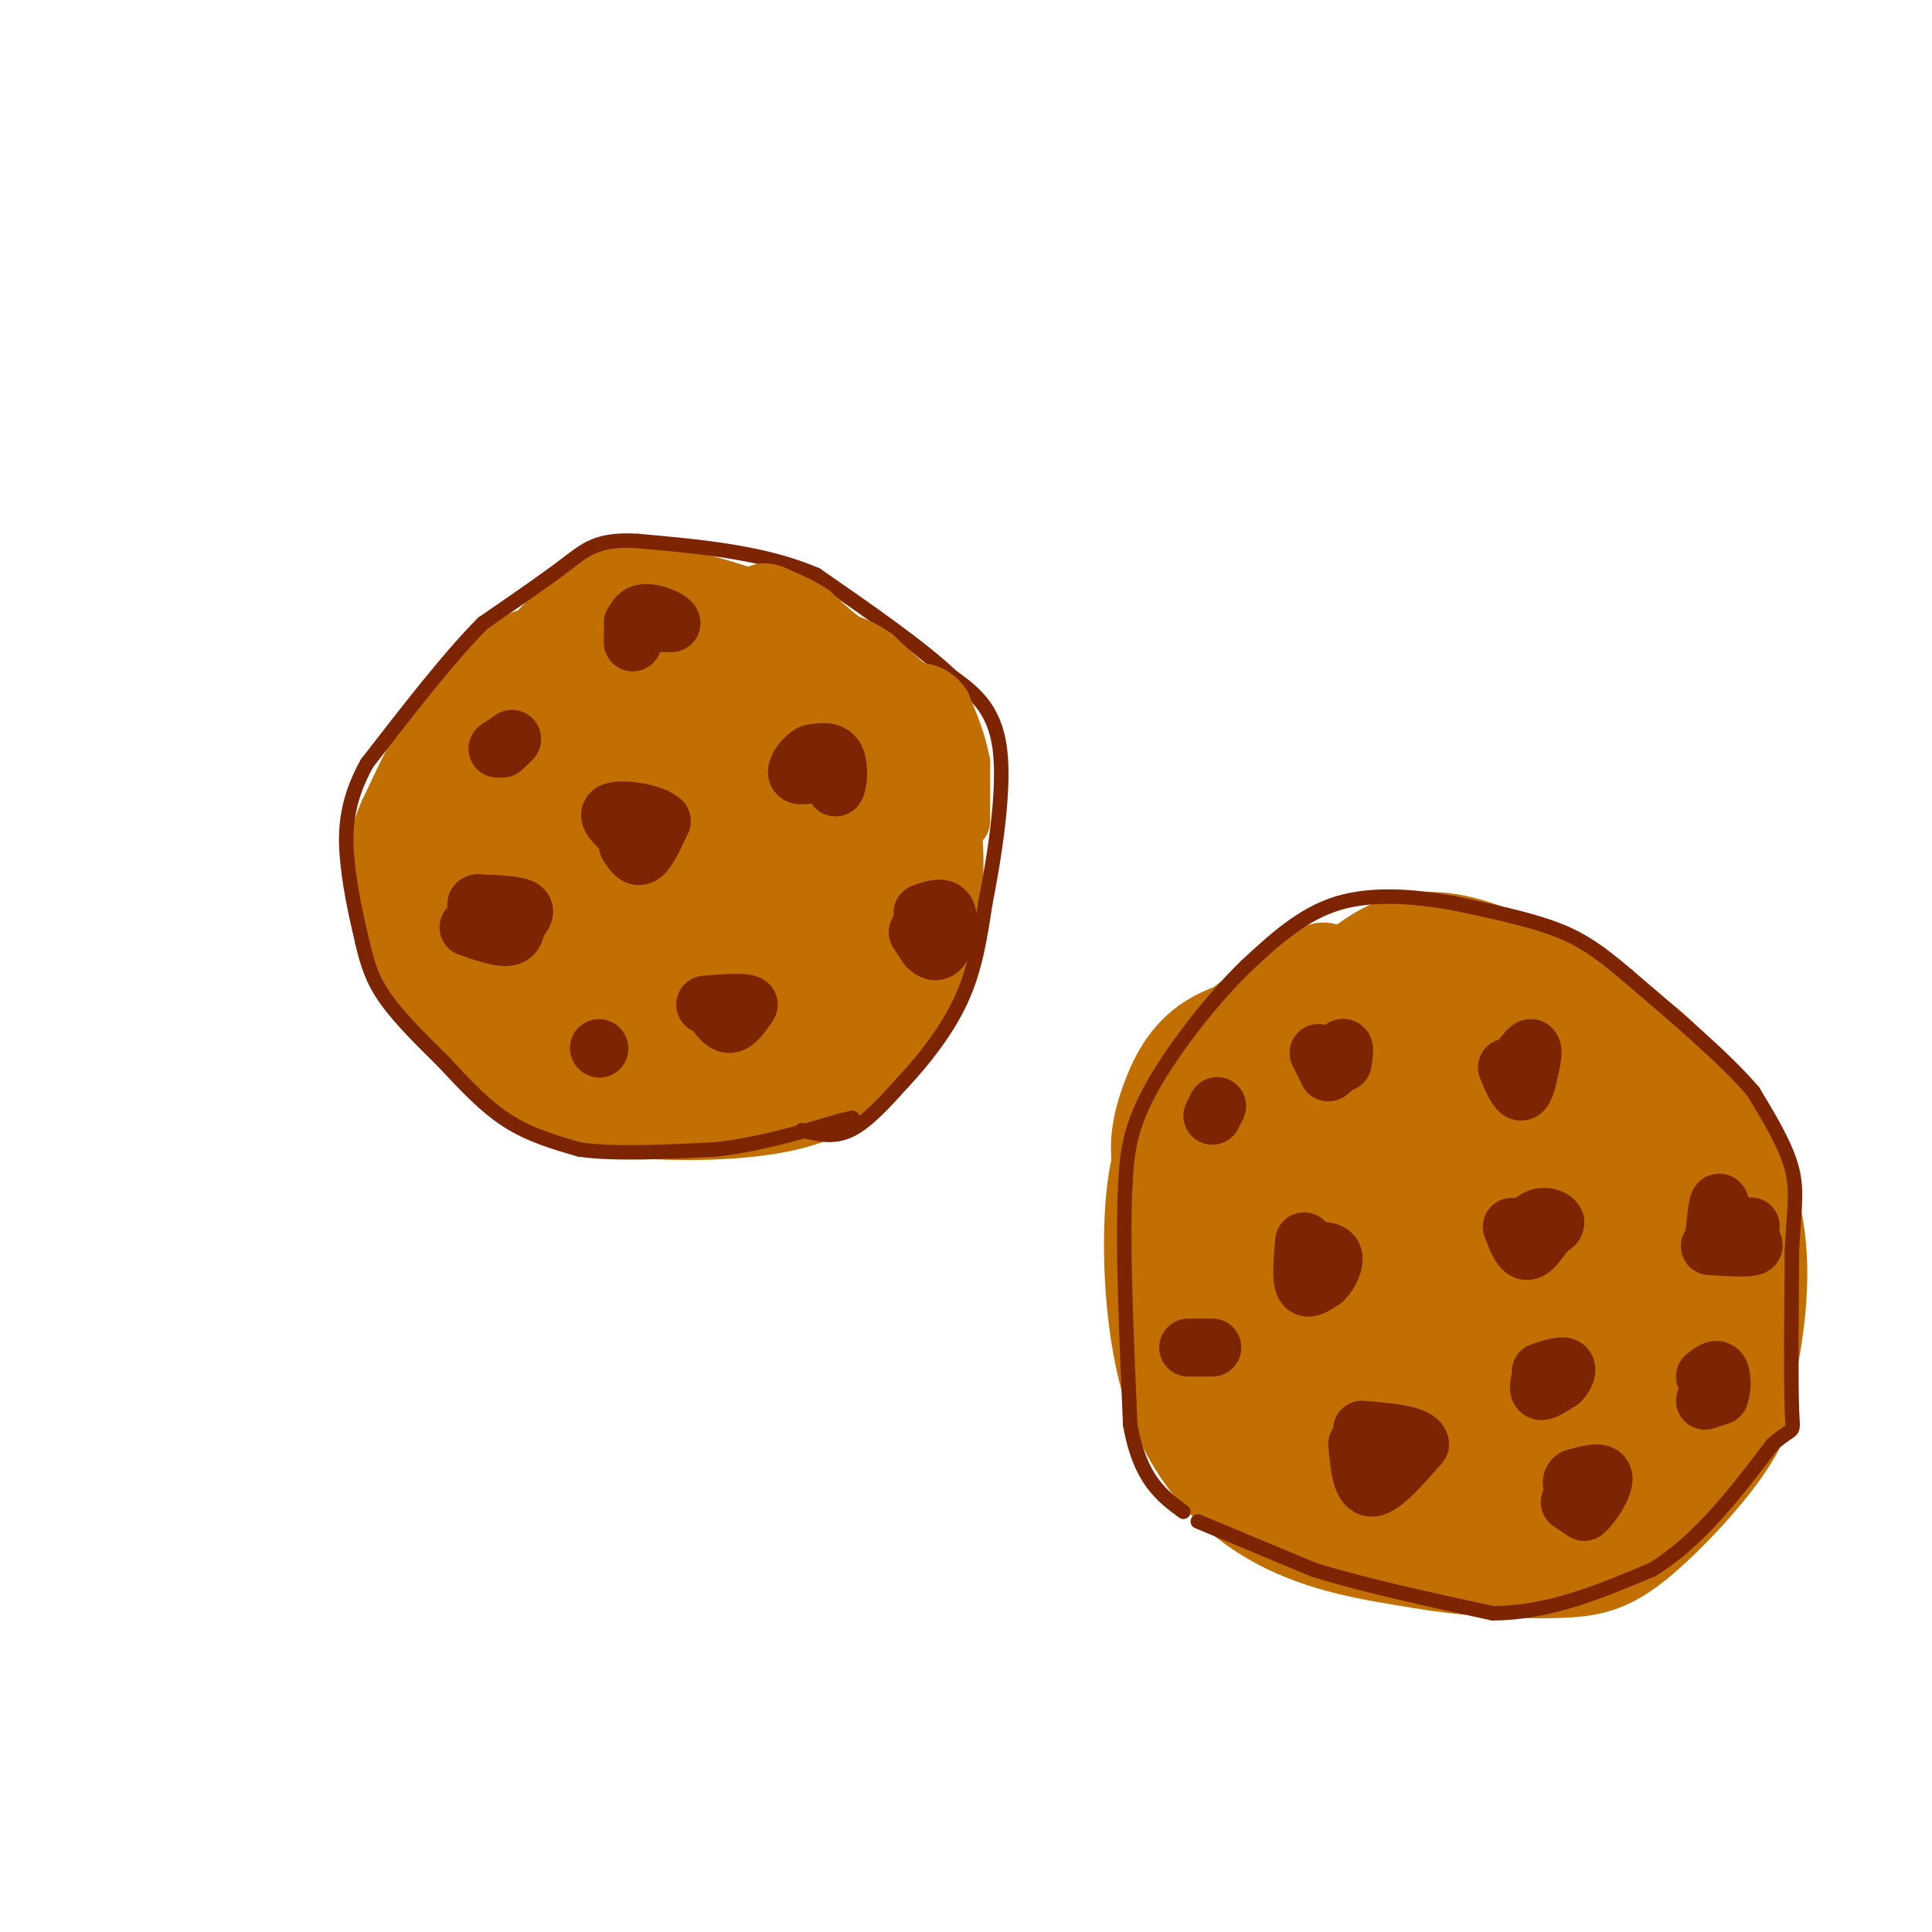 <svg viewBox='0 0 400 400' version='1.1' xmlns='http://www.w3.org/2000/svg' xmlns:xlink='http://www.w3.org/1999/xlink'><g fill='none' stroke='rgb(194,111,1)' stroke-width='20' stroke-linecap='round' stroke-linejoin='round'><path d='M110,136c-4.833,3.167 -9.667,6.333 -14,12c-4.333,5.667 -8.167,13.833 -12,22'/><path d='M84,170c-2.392,5.608 -2.373,8.627 -1,14c1.373,5.373 4.100,13.100 8,20c3.900,6.900 8.971,12.971 15,17c6.029,4.029 13.014,6.014 20,8'/><path d='M126,229c9.571,1.583 23.500,1.542 33,0c9.500,-1.542 14.571,-4.583 19,-9c4.429,-4.417 8.214,-10.208 12,-16'/><path d='M190,204c3.022,-9.111 4.578,-23.889 3,-34c-1.578,-10.111 -6.289,-15.556 -11,-21'/><path d='M182,149c-4.273,-6.537 -9.455,-12.381 -18,-17c-8.545,-4.619 -20.455,-8.013 -28,-9c-7.545,-0.987 -10.727,0.432 -14,3c-3.273,2.568 -6.636,6.284 -10,10'/><path d='M112,136c-3.821,4.440 -8.375,10.542 -11,17c-2.625,6.458 -3.321,13.274 -1,21c2.321,7.726 7.661,16.363 13,25'/><path d='M113,199c5.469,6.388 12.641,9.856 19,11c6.359,1.144 11.904,-0.038 15,0c3.096,0.038 3.742,1.297 7,-2c3.258,-3.297 9.129,-11.148 15,-19'/><path d='M169,189c3.839,-3.941 5.936,-4.293 0,-12c-5.936,-7.707 -19.906,-22.767 -27,-29c-7.094,-6.233 -7.313,-3.638 -10,1c-2.687,4.638 -7.844,11.319 -13,18'/><path d='M119,167c-4.789,6.469 -10.263,13.641 -13,20c-2.737,6.359 -2.737,11.904 -2,16c0.737,4.096 2.211,6.742 7,9c4.789,2.258 12.895,4.129 21,6'/><path d='M132,218c8.571,0.881 19.500,0.083 27,-2c7.500,-2.083 11.571,-5.452 14,-9c2.429,-3.548 3.214,-7.274 4,-11'/><path d='M177,196c0.267,-8.867 -1.067,-25.533 -5,-35c-3.933,-9.467 -10.467,-11.733 -17,-14'/><path d='M155,147c-5.150,-4.686 -9.525,-9.400 -17,-11c-7.475,-1.600 -18.051,-0.085 -25,5c-6.949,5.085 -10.271,13.738 -12,20c-1.729,6.262 -1.864,10.131 -2,14'/><path d='M99,175c0.613,4.753 3.147,9.637 6,13c2.853,3.363 6.027,5.205 10,7c3.973,1.795 8.745,3.543 16,5c7.255,1.457 16.992,2.623 23,0c6.008,-2.623 8.288,-9.035 5,-14c-3.288,-4.965 -12.144,-8.482 -21,-12'/><path d='M138,174c-5.750,-2.711 -9.624,-3.490 -12,1c-2.376,4.490 -3.253,14.247 0,18c3.253,3.753 10.635,1.501 15,0c4.365,-1.501 5.714,-2.250 7,-5c1.286,-2.750 2.510,-7.500 2,-11c-0.510,-3.500 -2.755,-5.750 -5,-8'/><path d='M145,169c-2.075,-2.175 -4.761,-3.612 -6,-1c-1.239,2.612 -1.031,9.272 0,14c1.031,4.728 2.885,7.525 5,3c2.115,-4.525 4.493,-16.372 5,-22c0.507,-5.628 -0.855,-5.037 -5,-6c-4.145,-0.963 -11.072,-3.482 -18,-6'/><path d='M126,151c-4.107,-2.060 -5.375,-4.208 -7,-3c-1.625,1.208 -3.607,5.774 -2,10c1.607,4.226 6.804,8.113 12,12'/><path d='M274,201c-8.583,5.500 -17.167,11.000 -22,16c-4.833,5.000 -5.917,9.500 -7,14'/><path d='M245,231c-2.426,3.920 -4.990,6.721 -6,17c-1.010,10.279 -0.464,28.037 4,41c4.464,12.963 12.847,21.132 22,26c9.153,4.868 19.077,6.434 29,8'/><path d='M294,323c10.088,1.767 20.807,2.185 28,2c7.193,-0.185 10.860,-0.973 17,-6c6.140,-5.027 14.754,-14.293 19,-21c4.246,-6.707 4.123,-10.853 4,-15'/><path d='M362,283c1.560,-7.845 3.458,-19.958 1,-31c-2.458,-11.042 -9.274,-21.012 -14,-27c-4.726,-5.988 -7.363,-7.994 -10,-10'/><path d='M339,215c-9.067,-6.578 -26.733,-18.022 -39,-20c-12.267,-1.978 -19.133,5.511 -26,13'/><path d='M274,208c-8.459,3.032 -16.608,4.112 -22,7c-5.392,2.888 -8.029,7.585 -10,13c-1.971,5.415 -3.278,11.547 0,18c3.278,6.453 11.139,13.226 19,20'/><path d='M261,266c6.094,7.974 11.829,17.910 17,23c5.171,5.090 9.778,5.333 13,4c3.222,-1.333 5.060,-4.244 7,-9c1.940,-4.756 3.983,-11.359 4,-18c0.017,-6.641 -1.991,-13.321 -4,-20'/><path d='M298,246c-3.125,-6.922 -8.937,-14.225 -13,-17c-4.063,-2.775 -6.376,-1.020 -8,-1c-1.624,0.020 -2.559,-1.696 -3,5c-0.441,6.696 -0.388,21.803 0,31c0.388,9.197 1.111,12.485 3,17c1.889,4.515 4.945,10.258 8,16'/><path d='M285,297c1.532,3.003 1.361,2.511 3,0c1.639,-2.511 5.088,-7.040 7,-17c1.912,-9.960 2.286,-25.350 1,-33c-1.286,-7.650 -4.231,-7.560 -9,-9c-4.769,-1.440 -11.363,-4.412 -15,-3c-3.637,1.412 -4.319,7.206 -5,13'/><path d='M267,248c-0.927,8.111 -0.745,21.888 1,32c1.745,10.112 5.053,16.558 9,16c3.947,-0.558 8.532,-8.119 11,-13c2.468,-4.881 2.818,-7.083 3,-13c0.182,-5.917 0.195,-15.548 -2,-22c-2.195,-6.452 -6.597,-9.726 -11,-13'/><path d='M278,235c-5.178,-4.067 -12.622,-7.733 -16,-8c-3.378,-0.267 -2.689,2.867 -2,6'/><path d='M260,233c-0.978,7.822 -2.422,24.378 -2,34c0.422,9.622 2.711,12.311 5,15'/><path d='M263,282c1.651,5.329 3.278,11.150 6,15c2.722,3.850 6.541,5.729 11,8c4.459,2.271 9.560,4.935 15,6c5.440,1.065 11.220,0.533 17,0'/><path d='M312,311c7.578,-0.044 18.022,-0.156 24,-4c5.978,-3.844 7.489,-11.422 9,-19'/><path d='M345,288c2.665,-5.000 4.828,-8.000 6,-12c1.172,-4.000 1.354,-9.000 1,-14c-0.354,-5.000 -1.244,-10.000 -4,-16c-2.756,-6.000 -7.378,-13.000 -12,-20'/><path d='M336,226c-4.000,-5.956 -8.000,-10.844 -15,-13c-7.000,-2.156 -17.000,-1.578 -27,-1'/><path d='M294,212c-10.104,-0.030 -21.863,0.394 -16,3c5.863,2.606 29.348,7.394 40,11c10.652,3.606 8.472,6.030 8,9c-0.472,2.970 0.764,6.485 2,10'/><path d='M328,245c-0.191,6.188 -1.670,16.659 -4,23c-2.330,6.341 -5.512,8.553 -8,8c-2.488,-0.553 -4.282,-3.872 -5,-10c-0.718,-6.128 -0.359,-15.064 0,-24'/><path d='M311,242c-0.533,-6.267 -1.867,-9.933 2,-6c3.867,3.933 12.933,15.467 22,27'/><path d='M335,263c3.994,6.413 2.978,8.946 1,13c-1.978,4.054 -4.917,9.630 -8,13c-3.083,3.370 -6.309,4.534 -11,5c-4.691,0.466 -10.845,0.233 -17,0'/><path d='M300,294c-9.667,-1.167 -25.333,-4.083 -41,-7'/><path d='M259,287c-10.442,-2.231 -16.046,-4.309 -4,-4c12.046,0.309 41.743,3.006 56,2c14.257,-1.006 13.073,-5.716 13,-9c-0.073,-3.284 0.963,-5.142 2,-7'/><path d='M326,269c1.822,-7.489 5.378,-22.711 1,-32c-4.378,-9.289 -16.689,-12.644 -29,-16'/><path d='M298,221c-5.951,-3.525 -6.327,-4.337 -6,0c0.327,4.337 1.357,13.821 1,18c-0.357,4.179 -2.102,3.051 5,5c7.102,1.949 23.051,6.974 39,12'/><path d='M337,256c7.167,2.500 5.583,2.750 4,3'/></g>
<g fill='none' stroke='rgb(125,37,2)' stroke-width='3' stroke-linecap='round' stroke-linejoin='round'><path d='M248,315c0.000,0.000 24.000,10.000 24,10'/><path d='M272,325c10.167,3.167 23.583,6.083 37,9'/><path d='M309,334c11.667,0.000 22.333,-4.500 33,-9'/><path d='M342,325c9.667,-5.833 17.333,-15.917 25,-26'/><path d='M367,299c4.778,-4.133 4.222,-1.467 4,-7c-0.222,-5.533 -0.111,-19.267 0,-33'/><path d='M371,259c0.356,-8.200 1.244,-12.200 0,-17c-1.244,-4.800 -4.622,-10.400 -8,-16'/><path d='M363,226c-5.667,-6.667 -15.833,-15.333 -26,-24'/><path d='M337,202c-6.711,-5.733 -10.489,-8.067 -16,-10c-5.511,-1.933 -12.756,-3.467 -20,-5'/><path d='M301,187c-7.600,-1.356 -16.600,-2.244 -24,0c-7.400,2.244 -13.200,7.622 -19,13'/><path d='M258,200c-7.178,6.956 -15.622,17.844 -20,26c-4.378,8.156 -4.689,13.578 -5,19'/><path d='M233,245c-0.667,11.500 0.167,30.750 1,50'/><path d='M234,295c2.000,11.333 6.500,14.667 11,18'/><path d='M166,234c3.250,0.833 6.500,1.667 10,0c3.500,-1.667 7.250,-5.833 11,-10'/><path d='M187,224c4.156,-4.444 9.044,-10.556 12,-17c2.956,-6.444 3.978,-13.222 5,-20'/><path d='M204,187c1.889,-9.556 4.111,-23.444 3,-32c-1.111,-8.556 -5.556,-11.778 -10,-15'/><path d='M197,140c-6.333,-6.000 -17.167,-13.500 -28,-21'/><path d='M169,119c-10.833,-4.667 -23.917,-5.833 -37,-7'/><path d='M132,112c-8.333,-0.511 -10.667,1.711 -15,5c-4.333,3.289 -10.667,7.644 -17,12'/><path d='M100,129c-6.833,6.833 -15.417,17.917 -24,29'/><path d='M76,158c-4.756,8.467 -4.644,15.133 -4,21c0.644,5.867 1.822,10.933 3,16'/><path d='M75,195c1.044,4.578 2.156,8.022 5,12c2.844,3.978 7.422,8.489 12,13'/><path d='M92,220c4.089,4.422 8.311,8.978 13,12c4.689,3.022 9.844,4.511 15,6'/><path d='M120,238c7.167,1.000 17.583,0.500 28,0'/><path d='M148,238c9.000,-1.000 17.500,-3.500 26,-6'/><path d='M174,232c4.333,-1.000 2.167,-0.500 0,0'/></g>
<g fill='none' stroke='rgb(125,37,2)' stroke-width='12' stroke-linecap='round' stroke-linejoin='round'><path d='M273,218c0.000,0.000 2.000,4.000 2,4'/><path d='M275,222c0.833,-0.167 1.917,-2.583 3,-5'/><path d='M278,217c0.500,-0.333 0.250,1.333 0,3'/><path d='M270,257c-0.333,3.833 -0.667,7.667 0,9c0.667,1.333 2.333,0.167 4,-1'/><path d='M274,265c1.289,-1.222 2.511,-3.778 2,-5c-0.511,-1.222 -2.756,-1.111 -5,-1'/><path d='M271,259c-0.833,-0.167 -0.417,-0.083 0,0'/><path d='M313,254c0.917,2.417 1.833,4.833 3,5c1.167,0.167 2.583,-1.917 4,-4'/><path d='M320,255c1.202,-0.976 2.208,-1.417 2,-2c-0.208,-0.583 -1.631,-1.310 -3,-1c-1.369,0.310 -2.685,1.655 -4,3'/><path d='M319,285c-0.333,1.417 -0.667,2.833 0,3c0.667,0.167 2.333,-0.917 4,-2'/><path d='M323,286c1.067,-1.022 1.733,-2.578 1,-3c-0.733,-0.422 -2.867,0.289 -5,1'/><path d='M281,299c0.417,4.500 0.833,9.000 3,9c2.167,0.000 6.083,-4.500 10,-9'/><path d='M294,299c-0.333,-2.000 -6.167,-2.500 -12,-3'/><path d='M312,221c1.083,2.583 2.167,5.167 3,5c0.833,-0.167 1.417,-3.083 2,-6'/><path d='M317,220c0.400,-1.689 0.400,-2.911 0,-3c-0.400,-0.089 -1.200,0.956 -2,2'/><path d='M354,258c4.167,0.250 8.333,0.500 9,0c0.667,-0.500 -2.167,-1.750 -5,-3'/><path d='M358,255c-1.178,-2.067 -1.622,-5.733 -2,-6c-0.378,-0.267 -0.689,2.867 -1,6'/><path d='M355,255c-0.167,1.000 -0.083,0.500 0,0'/><path d='M357,255c0.000,0.000 5.000,-1.000 5,-1'/><path d='M362,254c0.833,-0.167 0.417,-0.083 0,0'/><path d='M353,290c0.000,0.000 3.000,-1.000 3,-1'/><path d='M356,289c0.600,-1.311 0.600,-4.089 0,-5c-0.600,-0.911 -1.800,0.044 -3,1'/><path d='M325,311c0.000,0.000 3.000,2.000 3,2'/><path d='M328,313c1.622,-1.244 4.178,-5.356 4,-7c-0.178,-1.644 -3.089,-0.822 -6,0'/><path d='M326,306c-1.000,0.500 -0.500,1.750 0,3'/><path d='M246,279c0.000,0.000 5.000,0.000 5,0'/><path d='M252,229c0.000,0.000 -1.000,2.000 -1,2'/><path d='M130,175c0.917,1.417 1.833,2.833 3,2c1.167,-0.833 2.583,-3.917 4,-7'/><path d='M137,170c-1.733,-1.756 -8.067,-2.644 -10,-2c-1.933,0.644 0.533,2.822 3,5'/><path d='M147,208c1.333,2.000 2.667,4.000 4,4c1.333,0.000 2.667,-2.000 4,-4'/><path d='M155,208c-0.833,-0.667 -4.917,-0.333 -9,0'/><path d='M171,158c0.000,0.000 2.000,5.000 2,5'/><path d='M173,163c0.533,-0.511 0.867,-4.289 0,-6c-0.867,-1.711 -2.933,-1.356 -5,-1'/><path d='M168,156c-1.622,0.733 -3.178,3.067 -3,4c0.178,0.933 2.089,0.467 4,0'/><path d='M97,192c3.167,1.083 6.333,2.167 8,2c1.667,-0.167 1.833,-1.583 2,-3'/><path d='M107,191c0.933,-1.089 2.267,-2.311 1,-3c-1.267,-0.689 -5.133,-0.844 -9,-1'/><path d='M99,187c-1.167,0.167 0.417,1.083 2,2'/><path d='M103,155c0.000,0.000 3.000,-2.000 3,-2'/><path d='M106,153c0.167,0.000 -0.917,1.000 -2,2'/><path d='M131,129c0.000,0.000 8.000,0.000 8,0'/><path d='M139,129c0.000,-0.711 -4.000,-2.489 -6,-2c-2.000,0.489 -2.000,3.244 -2,6'/><path d='M124,217c0.000,0.000 0.100,0.100 0.1,0.1'/><path d='M190,193c0.000,0.000 2.000,3.000 2,3'/><path d='M192,196c0.869,0.881 2.042,1.583 3,0c0.958,-1.583 1.702,-5.452 1,-7c-0.702,-1.548 -2.851,-0.774 -5,0'/></g>
<g fill='none' stroke='rgb(194,111,1)' stroke-width='12' stroke-linecap='round' stroke-linejoin='round'><path d='M199,170c0.000,0.000 0.000,-12.000 0,-12'/><path d='M199,158c-0.667,-4.000 -2.333,-8.000 -4,-12'/><path d='M195,146c-1.667,-2.500 -3.833,-2.750 -6,-3'/><path d='M189,143c-2.333,-1.667 -5.167,-4.333 -8,-7'/><path d='M181,136c-2.333,-1.667 -4.167,-2.333 -6,-3'/><path d='M175,133c-2.167,-1.500 -4.583,-3.750 -7,-6'/><path d='M168,127c-2.500,-1.667 -5.250,-2.833 -8,-4'/><path d='M160,123c-1.833,-0.667 -2.417,-0.333 -3,0'/></g>
</svg>